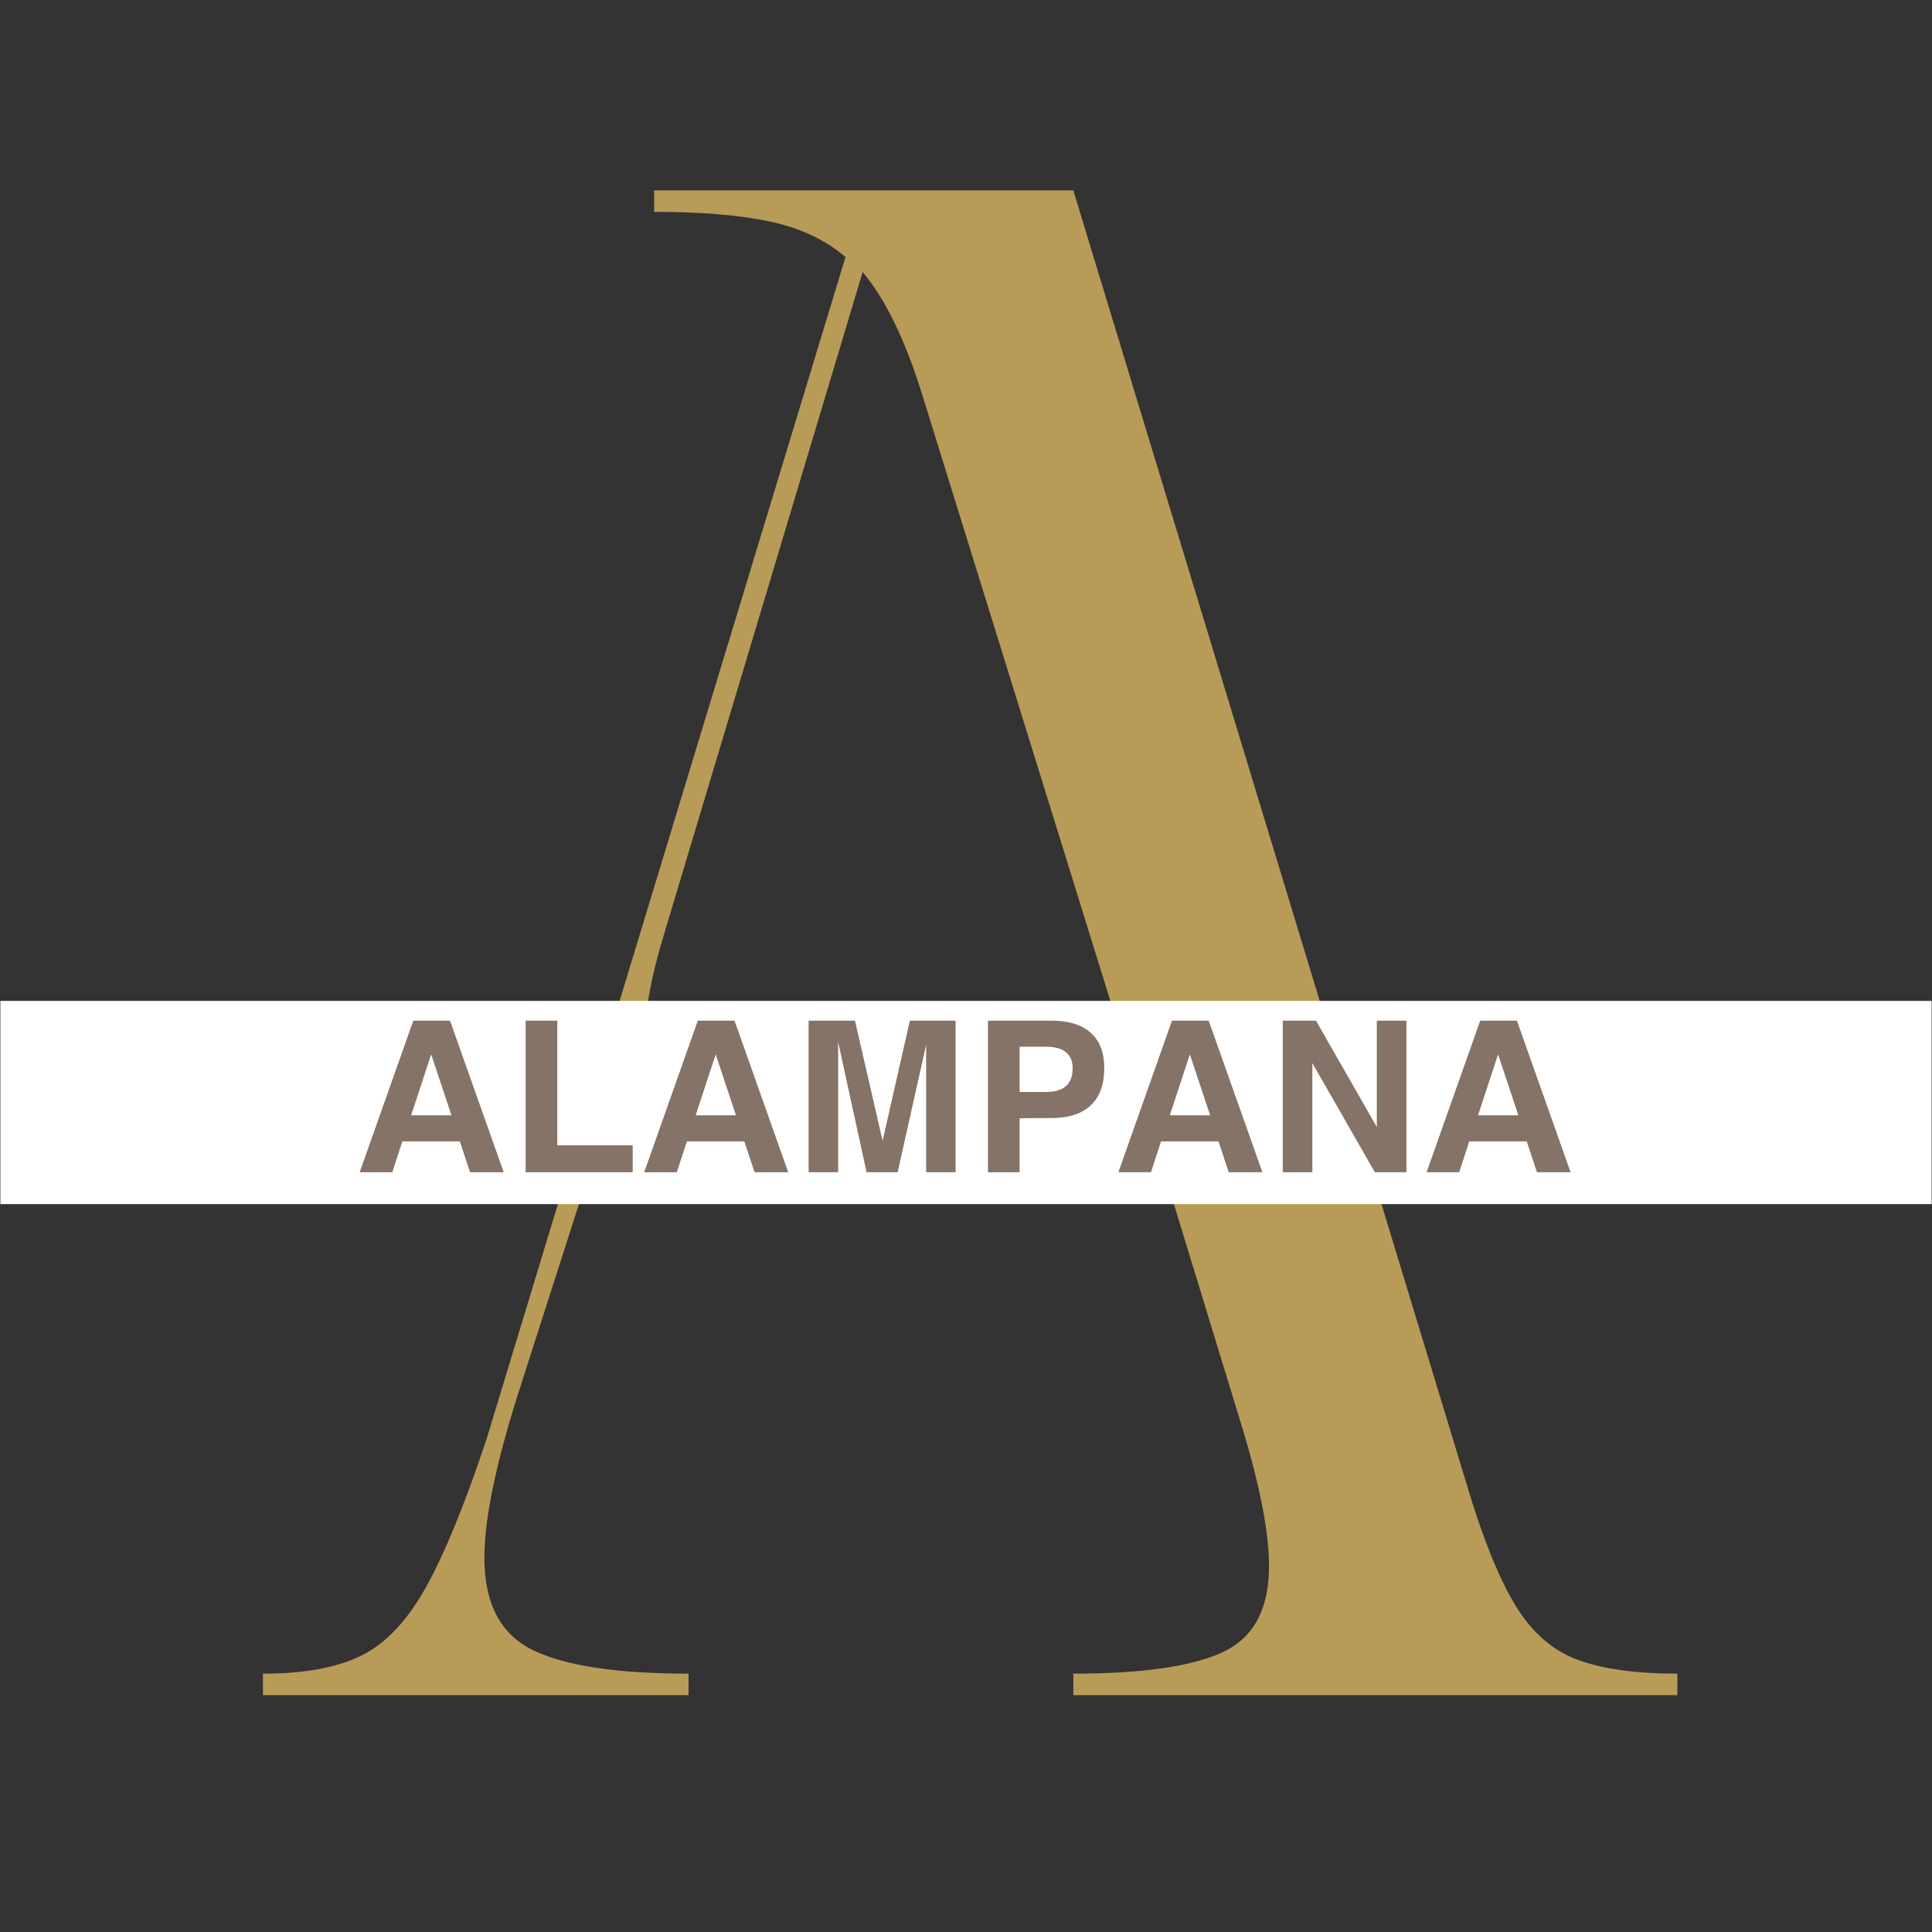 <svg version="1.0" preserveAspectRatio="xMidYMid meet" height="500" viewBox="0 0 375 375" zoomAndPan="magnify" width="500" xmlns:xlink="http://www.w3.org/1999/xlink" xmlns="http://www.w3.org/2000/svg"><rect x="0" y="0" width="375" height="375" fill="#333333" stroke="none"/><defs><g></g><clipPath id="c9164a2b6a"><path clip-rule="nonzero" d="M 0.07 194.273 L 374.93 194.273 L 374.93 233.719 L 0.07 233.719 Z M 0.07 194.273"></path></clipPath></defs><g fill-opacity="1" fill="#b89b57"><g transform="translate(46.863, 329.026)"><g><path d="M 80.109 -292.078 L 161.469 -292.078 L 237.828 -40.891 C 240.891 -30.598 244.02 -22.805 247.219 -17.516 C 250.414 -12.234 254.445 -8.688 259.312 -6.875 C 264.188 -5.07 270.656 -4.172 278.719 -4.172 L 278.719 0 L 161.469 0 L 161.469 -4.172 C 174.82 -4.172 184.488 -5.562 190.469 -8.344 C 196.457 -11.125 199.453 -16.688 199.453 -25.031 C 199.453 -31.426 197.781 -40.191 194.438 -51.328 L 179 -101.812 L 67.594 -101.812 L 53.406 -57.578 C 49.238 -44.223 47.156 -33.93 47.156 -26.703 C 47.156 -17.805 50.281 -11.828 56.531 -8.766 C 62.789 -5.703 72.875 -4.172 86.781 -4.172 L 86.781 0 L 4.172 0 L 4.172 -4.172 C 12.234 -4.172 18.629 -5.352 23.359 -7.719 C 28.086 -10.082 32.258 -14.531 35.875 -21.062 C 39.5 -27.602 43.395 -37.133 47.562 -49.656 L 117.25 -279.141 C 113.352 -282.473 108.484 -284.766 102.641 -286.016 C 96.797 -287.273 89.285 -287.906 80.109 -287.906 Z M 177.328 -106.812 L 132.266 -252.016 C 128.93 -262.867 125.035 -270.938 120.578 -276.219 L 81.781 -146.875 C 79.551 -139.363 78.438 -133.383 78.438 -128.938 C 78.438 -114.188 89.285 -106.812 110.984 -106.812 Z M 177.328 -106.812"></path></g></g></g><g clip-path="url(#c9164a2b6a)"><path fill-rule="nonzero" fill-opacity="1" d="M 0.07 194.273 L 374.961 194.273 L 374.961 233.719 L 0.07 233.719 Z M 0.07 194.273" fill="#ffffff"></path></g><g fill-opacity="1" fill="#847366"><g transform="translate(68.988, 230.983)"><g><path d="M 0.828 -3.453 L 11.234 -32.875 L 18.359 -32.875 L 28.781 -3.453 L 22.25 -3.453 L 20.266 -9.438 L 9.109 -9.438 L 7.156 -3.453 Z M 14.703 -26.328 L 10.812 -14.5 L 18.641 -14.5 Z M 14.703 -26.328"></path></g></g></g><g fill-opacity="1" fill="#847366"><g transform="translate(98.901, 230.983)"><g><path d="M 3.125 -3.453 L 3.125 -32.875 L 9.266 -32.875 L 9.266 -8.672 L 23.906 -8.672 L 23.906 -3.453 Z M 3.125 -3.453"></path></g></g></g><g fill-opacity="1" fill="#847366"><g transform="translate(124.211, 230.983)"><g><path d="M 0.828 -3.453 L 11.234 -32.875 L 18.359 -32.875 L 28.781 -3.453 L 22.25 -3.453 L 20.266 -9.438 L 9.109 -9.438 L 7.156 -3.453 Z M 14.703 -26.328 L 10.812 -14.5 L 18.641 -14.5 Z M 14.703 -26.328"></path></g></g></g><g fill-opacity="1" fill="#847366"><g transform="translate(154.123, 230.983)"><g><path d="M 8.562 -3.453 L 2.828 -3.453 L 2.828 -32.875 L 11.828 -32.875 L 17.188 -9.547 L 22.484 -32.875 L 31.359 -32.875 L 31.359 -3.453 L 25.641 -3.453 L 25.641 -28.188 L 20.109 -3.453 L 14.078 -3.453 L 8.562 -28.734 Z M 8.562 -3.453"></path></g></g></g><g fill-opacity="1" fill="#847366"><g transform="translate(188.637, 230.983)"><g><path d="M 3.125 -3.453 L 3.125 -32.875 L 15.438 -32.875 C 18.781 -32.875 21.328 -32.086 23.078 -30.516 C 24.828 -28.953 25.703 -26.672 25.703 -23.672 C 25.703 -20.504 24.828 -18.094 23.078 -16.438 C 21.328 -14.789 18.781 -13.969 15.438 -13.969 C 13.062 -13.977 11.004 -13.961 9.266 -13.922 L 9.266 -3.453 Z M 9.266 -19.031 L 14.406 -19.031 C 16.125 -19.031 17.41 -19.41 18.266 -20.172 C 19.129 -20.93 19.562 -22.078 19.562 -23.609 C 19.562 -25.004 19.129 -26.051 18.266 -26.75 C 17.41 -27.457 16.125 -27.812 14.406 -27.812 L 9.266 -27.812 Z M 9.266 -19.031"></path></g></g></g><g fill-opacity="1" fill="#847366"><g transform="translate(216.248, 230.983)"><g><path d="M 0.828 -3.453 L 11.234 -32.875 L 18.359 -32.875 L 28.781 -3.453 L 22.25 -3.453 L 20.266 -9.438 L 9.109 -9.438 L 7.156 -3.453 Z M 14.703 -26.328 L 10.812 -14.5 L 18.641 -14.5 Z M 14.703 -26.328"></path></g></g></g><g fill-opacity="1" fill="#847366"><g transform="translate(246.16, 230.983)"><g><path d="M 8.562 -3.453 L 2.828 -3.453 L 2.828 -32.875 L 9.266 -32.875 L 21.078 -12.234 L 21.078 -32.875 L 26.828 -32.875 L 26.828 -3.453 L 20.703 -3.453 L 8.562 -24.641 Z M 8.562 -3.453"></path></g></g></g><g fill-opacity="1" fill="#847366"><g transform="translate(276.072, 230.983)"><g><path d="M 0.828 -3.453 L 11.234 -32.875 L 18.359 -32.875 L 28.781 -3.453 L 22.25 -3.453 L 20.266 -9.438 L 9.109 -9.438 L 7.156 -3.453 Z M 14.703 -26.328 L 10.812 -14.5 L 18.641 -14.5 Z M 14.703 -26.328"></path></g></g></g></svg>